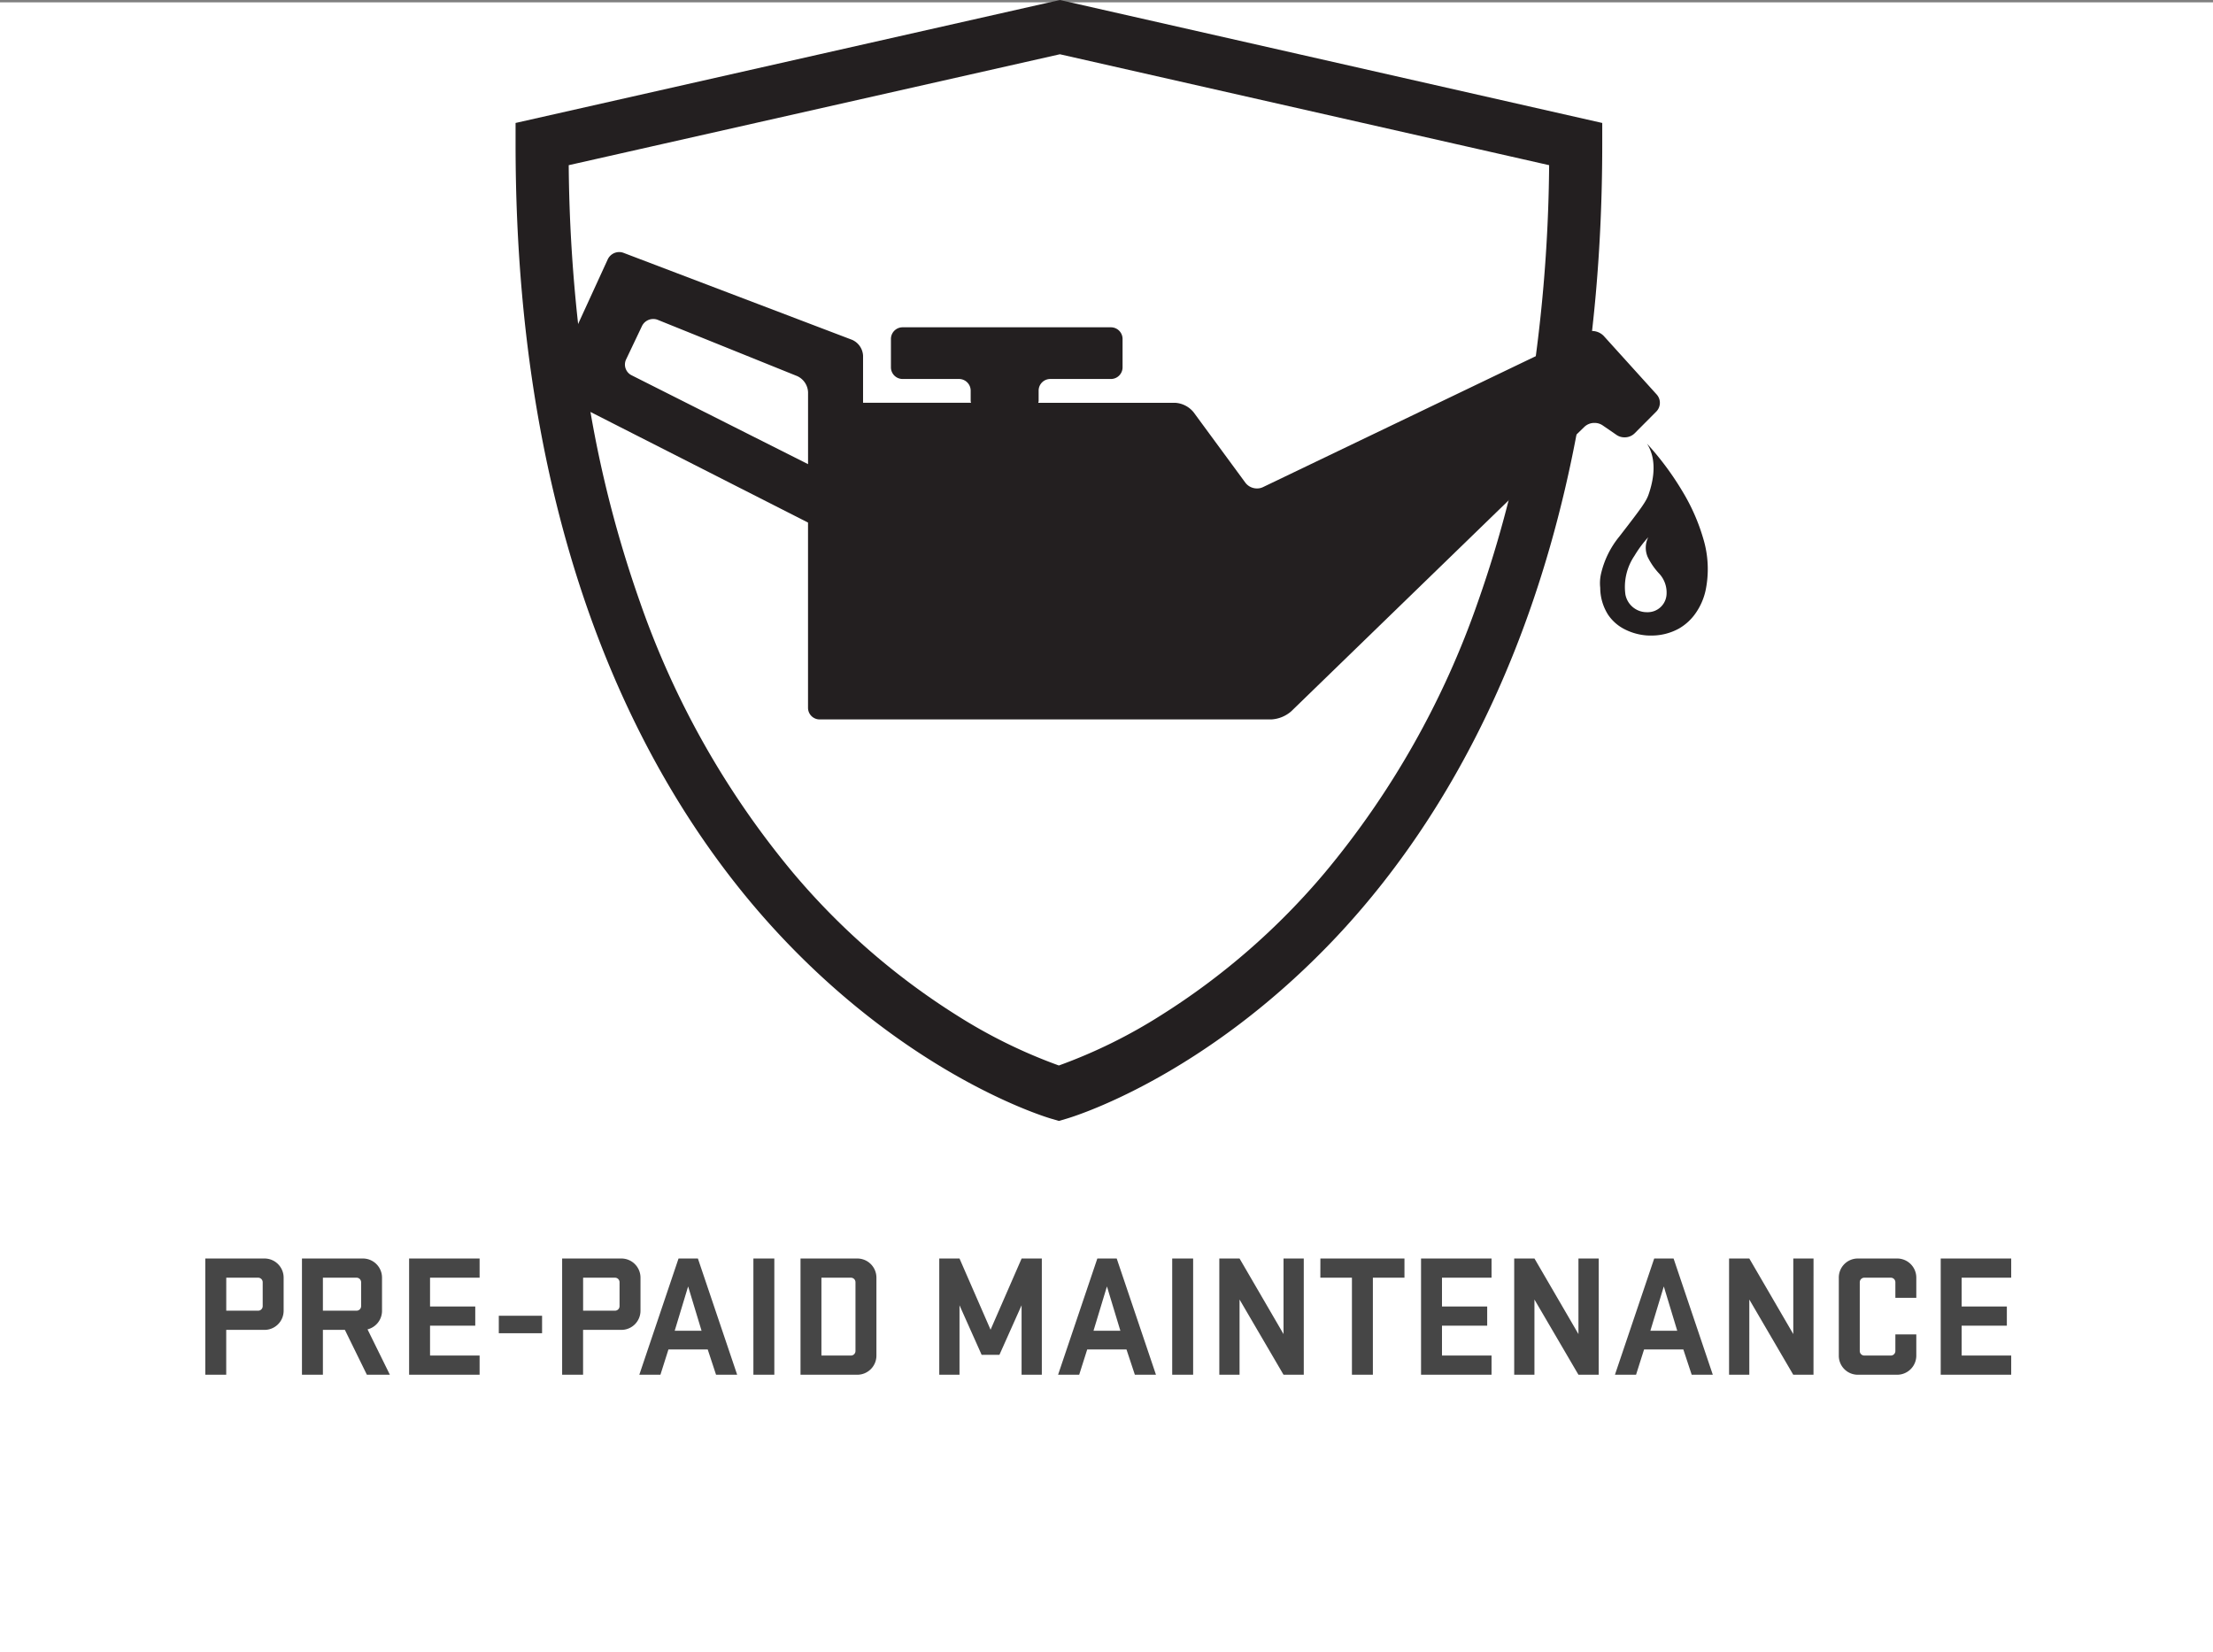 <svg id="prepaid_maintenance_nav" data-name="prepaid maintenance nav" xmlns="http://www.w3.org/2000/svg" xmlns:xlink="http://www.w3.org/1999/xlink" width="279" height="208.295" viewBox="0 0 279 208.295">
  <rect x="0" y="0" width="279" height="208.295" fill="#808080" stroke="none"/>
  <defs>
    <clipPath id="clip-path">
      <path id="Clip_2" data-name="Clip 2" d="M0,0H137V141.295H0Z" transform="translate(0 0.705)" fill="none"/>
    </clipPath>
  </defs>
  <rect id="Rectangle" width="279" height="208" transform="translate(0 0.295)" fill="#fff"/>
  <g id="Group_8" data-name="Group 8" transform="translate(65 -0.705)">
    <g id="Group_3" data-name="Group 3">
      <path id="Clip_2-2" data-name="Clip 2" d="M0,0H137V141.295H0Z" transform="translate(0 0.705)" fill="none"/>
      <g id="Group_3-2" data-name="Group 3" clip-path="url(#clip-path)">
        <path id="Fill_1" data-name="Fill 1" d="M68.5,141.3h0l-.93-.271c-.7-.2-17.357-5.184-34.082-22.965C18.21,101.817,0,71.3,0,18.161V15.5L68.624,0,137,15.5v2.665c0,53.133-18.208,83.652-33.483,99.9-16.749,17.8-33.393,22.763-34.093,22.965l-.929.271ZM68.624,6.84h0L6.7,20.822a195.189,195.189,0,0,0,2.62,30.387,146.743,146.743,0,0,0,6.338,24.609A109.227,109.227,0,0,0,34.968,110a88.606,88.606,0,0,0,20.627,17.967,65.5,65.5,0,0,0,12.9,6.345,65.492,65.492,0,0,0,12.9-6.346A88.621,88.621,0,0,0,102.031,110a109.235,109.235,0,0,0,19.314-34.184,146.736,146.736,0,0,0,6.339-24.609,195.165,195.165,0,0,0,2.621-30.386L68.624,6.84Z" transform="translate(0 0.705)" fill="#231f20"/>
      </g>
    </g>
    <path id="Fill_4" data-name="Fill 4" d="M90.733,58.915H33.809a1.469,1.469,0,0,1-1.471-1.463V34.1L.836,18.086a1.543,1.543,0,0,1-.7-2.006L7.093.909A1.6,1.6,0,0,1,8.539,0a1.514,1.514,0,0,1,.539.1L37.9,11.065a2.315,2.315,0,0,1,1.377,2V19H52.89a.716.716,0,0,0-.021-.089.478.478,0,0,1-.025-.132V17.467A1.472,1.472,0,0,0,51.368,16H44.262a1.472,1.472,0,0,1-1.471-1.469V10.953a1.472,1.472,0,0,1,1.471-1.469H70.523a1.472,1.472,0,0,1,1.471,1.469v3.582A1.472,1.472,0,0,1,70.523,16H62.884a1.469,1.469,0,0,0-1.472,1.463V18.78a.457.457,0,0,1-.025.131.675.675,0,0,0-.022.09H78.606a3.248,3.248,0,0,1,2.34,1.189l6.542,8.9a1.828,1.828,0,0,0,1.467.707,1.684,1.684,0,0,0,.726-.159l40.664-19.516a1.835,1.835,0,0,1,.8-.175,2.075,2.075,0,0,1,1.508.624l6.688,7.394a1.569,1.569,0,0,1-.051,2.133l-2.746,2.758a1.78,1.78,0,0,1-1.269.5,1.759,1.759,0,0,1-.98-.288l-1.8-1.237a1.792,1.792,0,0,0-1-.293,1.822,1.822,0,0,0-1.268.486L93.258,57.891A4.177,4.177,0,0,1,90.733,58.915ZM12.832,8.438a1.578,1.578,0,0,0-1.426.885L9.4,13.538a1.508,1.508,0,0,0,.685,1.988l22.257,11.21V20.47l0-.006V17.653a2.348,2.348,0,0,0-1.365-2.016L13.4,8.547A1.508,1.508,0,0,0,12.832,8.438Z" transform="translate(4.532 32.479)" fill="#231f20"/>
    <path id="Fill_6" data-name="Fill 6" d="M6.37,24.17h0c-.14,0-.283,0-.426-.009a7.344,7.344,0,0,1-2.888-.81,5.5,5.5,0,0,1-2.024-1.793,6.382,6.382,0,0,1-1-3.413,5.3,5.3,0,0,1,.114-1.816,11.446,11.446,0,0,1,2.27-4.607C5.242,8.072,5.824,7.278,6.136,6.37l.022-.064C7.444,2.531,6.315.626,5.944,0h0s.007,0,.015.013a36.879,36.879,0,0,1,4.428,5.962,24.867,24.867,0,0,1,2.627,5.948,13.248,13.248,0,0,1,.3,6.57,7.966,7.966,0,0,1-1.238,2.838,6.516,6.516,0,0,1-2.106,1.951A7.14,7.14,0,0,1,6.37,24.17ZM6.088,11.776a14.246,14.246,0,0,0-1.738,2.337,7.005,7.005,0,0,0-1.141,4.895,2.743,2.743,0,0,0,2.714,2.22c.054,0,.11,0,.165,0A2.383,2.383,0,0,0,8.4,18.871a3.5,3.5,0,0,0-.935-2.509,8.518,8.518,0,0,1-1.451-2.1A2.945,2.945,0,0,1,6.088,11.776Z" transform="translate(136.713 56.649)" fill="#231f20"/>
  </g>
  <path id="PRE-PAID_MAINTENANCE" data-name="PRE-PAID MAINTENANCE" d="M25.881,20h2.64V14.346h4.818a2.413,2.413,0,0,0,2.42-2.42V7.768a2.413,2.413,0,0,0-2.42-2.42H25.881Zm7.238-8.646a.573.573,0,0,1-.594.572h-4V7.768h4a.573.573,0,0,1,.594.572ZM46.253,20h2.9l-2.816-5.72a2.411,2.411,0,0,0,1.826-2.354V7.768a2.413,2.413,0,0,0-2.42-2.42H38.069V20h2.64V14.346h2.772Zm-.726-8.646a.573.573,0,0,1-.594.572H40.709V7.768h4.224a.573.573,0,0,1,.594.572ZM51.577,20h8.888V17.58H54.217V13.818h5.7V11.4h-5.7V7.768h6.248V5.348H51.577Zm16.764-5.236v-2.2H62.885v2.2ZM70.871,20h2.64V14.346h4.818a2.413,2.413,0,0,0,2.42-2.42V7.768a2.413,2.413,0,0,0-2.42-2.42H70.871Zm7.238-8.646a.573.573,0,0,1-.594.572h-4V7.768h4a.573.573,0,0,1,.594.572Zm9.878-6.006H85.545L80.6,20h2.662l1.012-3.19h4.95L90.275,20h2.662Zm-1.232,3.52,1.694,5.588H85.061Zm10.868-3.52h-2.64V20h2.64ZM100.923,20h7.15a2.413,2.413,0,0,0,2.42-2.42V7.768a2.413,2.413,0,0,0-2.42-2.42h-7.15Zm6.93-2.992a.573.573,0,0,1-.594.572h-3.7V7.768h3.7a.573.573,0,0,1,.594.572Zm15.906.484H126l2.794-6.248V20h2.552V5.348H128.8l-3.916,8.976-3.916-8.976h-2.552V20h2.552V11.244ZM140.787,5.348h-2.442L133.395,20h2.662l1.012-3.19h4.95L143.075,20h2.662Zm-1.232,3.52,1.694,5.588h-3.388Zm10.868-3.52h-2.64V20h2.64Zm13.948,0h-2.552v9.526l-5.544-9.526h-2.552V20h2.552V10.518L161.819,20h2.552Zm2.09,2.42h3.982V20h2.64V7.768h3.982V5.348h-10.6ZM179.155,20h8.888V17.58h-6.248V13.818h5.7V11.4h-5.7V7.768h6.248V5.348h-8.888Zm22.4-14.652H199v9.526l-5.544-9.526H190.9V20h2.552V10.518L199,20h2.552Zm9.438,0h-2.442L203.6,20h2.662l1.012-3.19h4.95L213.277,20h2.662Zm-1.232,3.52,1.694,5.588h-3.388Zm18.876-3.52h-2.552v9.526l-5.544-9.526h-2.552V20h2.552V10.518L226.081,20h2.552Zm10.318,11.66a.573.573,0,0,1-.594.572h-3.3a.573.573,0,0,1-.594-.572V8.34a.573.573,0,0,1,.594-.572h3.3a.573.573,0,0,1,.594.572V10.3h2.64V7.768a2.413,2.413,0,0,0-2.42-2.42h-4.95a2.394,2.394,0,0,0-2.4,2.42V17.58a2.394,2.394,0,0,0,2.4,2.42h4.95a2.413,2.413,0,0,0,2.42-2.42V14.918h-2.64ZM244.671,20h8.888V17.58h-6.248V13.818h5.7V11.4h-5.7V7.768h6.248V5.348h-8.888Z" transform="translate(0 153.295)" fill="#464646"/>
</svg>
